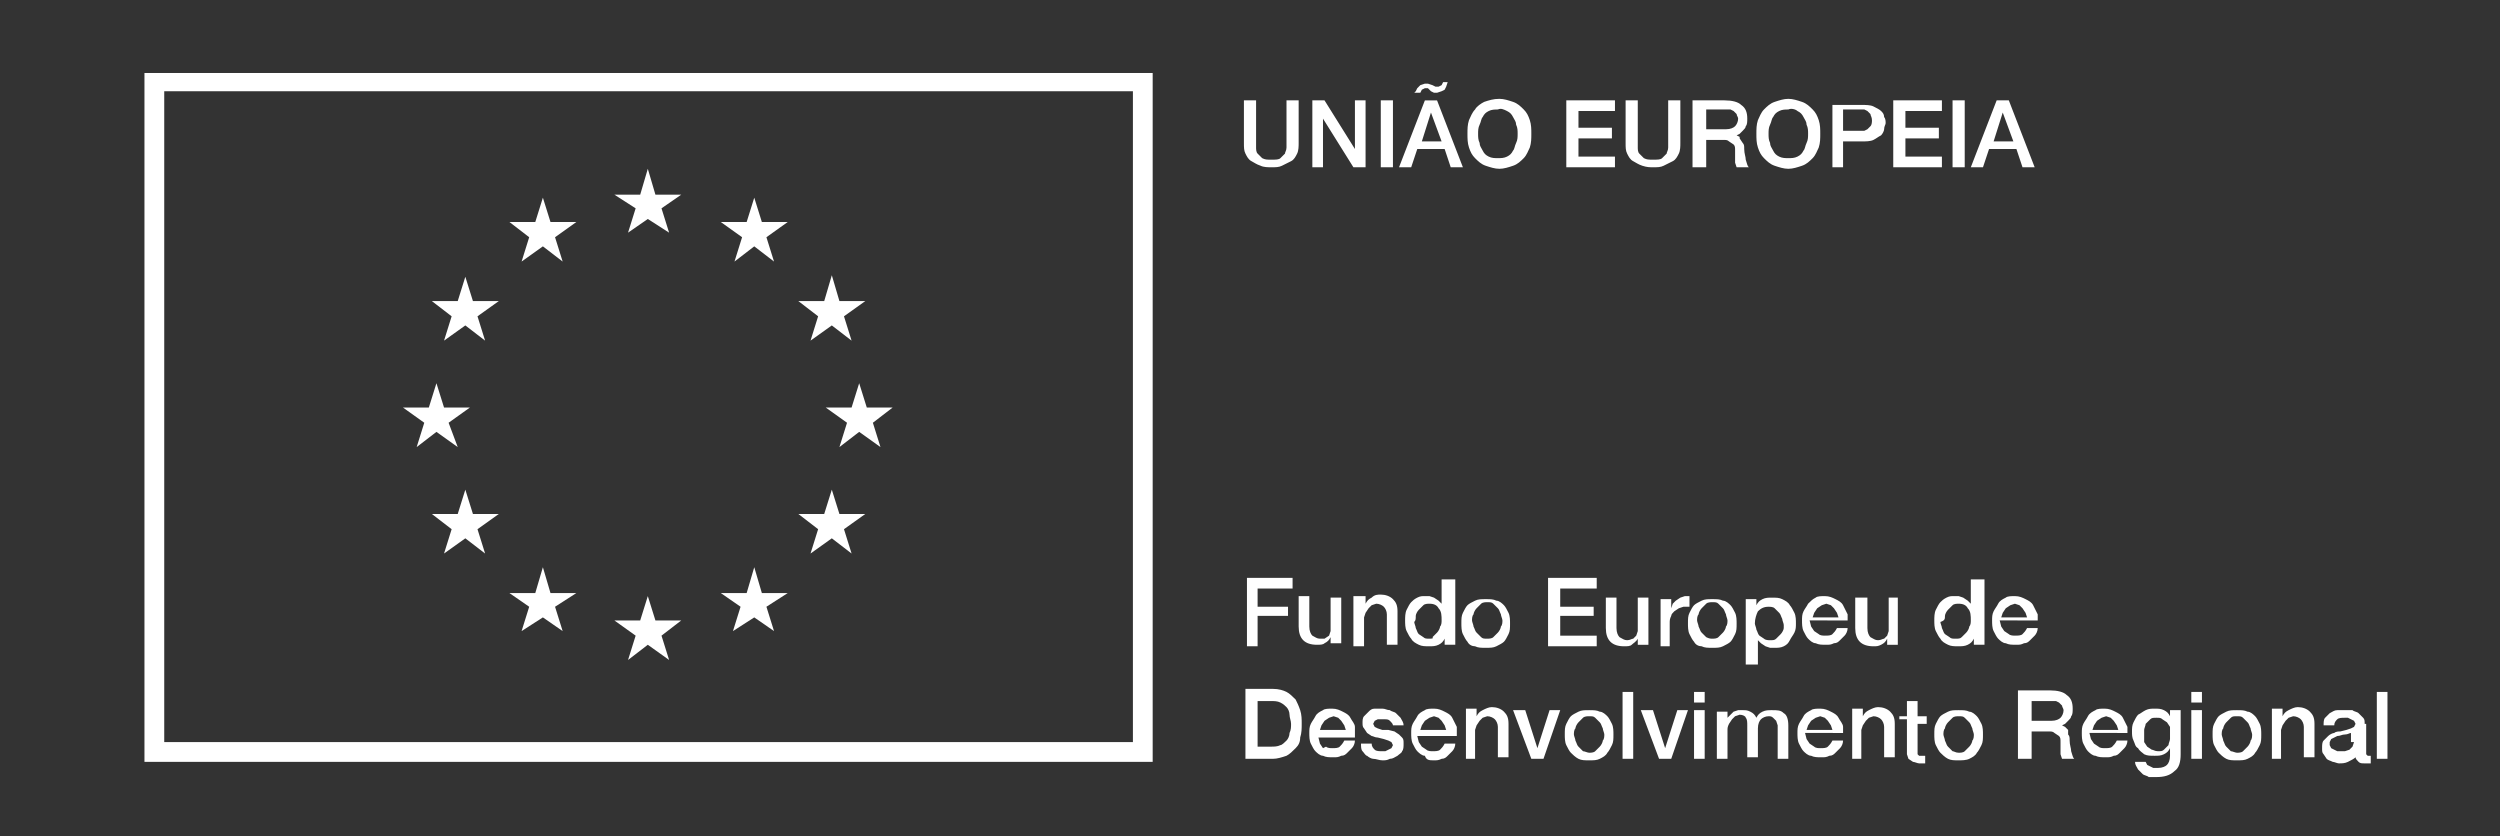 <?xml version="1.0" encoding="utf-8"?>
<!-- Generator: Adobe Illustrator 21.1.0, SVG Export Plug-In . SVG Version: 6.00 Build 0)  -->
<svg version="1.1" id="Layer_1" xmlns="http://www.w3.org/2000/svg" xmlns:xlink="http://www.w3.org/1999/xlink" x="0px" y="0px"
	 viewBox="0 0 164.4 55" style="enable-background:new 0 0 164.4 55;" xml:space="preserve">
<rect x="0" y="0" width="164.4" height="55" fill="#333333" stroke="none"/>
<style type="text/css">
	.st0{fill:#FFFFFF;}
</style>
<g>
	<path class="st0" d="M10.8,6h63.7v42.8H10.8V6z M9.5,50.1h66.3V4.8H9.5V50.1z"/>
	<polygon class="st0" points="41.3,15.3 42.6,14.4 44,15.3 43.5,13.7 44.8,12.8 43.1,12.8 42.6,11.1 42.1,12.8 40.4,12.8 41.8,13.7 
			"/>
	<polygon class="st0" points="34.3,17.2 35.7,16.2 37,17.2 36.5,15.6 37.9,14.6 36.2,14.6 35.7,13 35.2,14.6 33.5,14.6 34.8,15.6 	
		"/>
	<polygon class="st0" points="30.6,18.2 30.1,19.8 28.4,19.8 29.7,20.8 29.2,22.4 30.6,21.4 31.9,22.4 31.4,20.8 32.8,19.8 
		31.1,19.8 	"/>
	<polygon class="st0" points="28.7,28.4 30.1,29.4 29.5,27.8 30.9,26.8 29.2,26.8 28.7,25.2 28.2,26.8 26.5,26.8 27.9,27.8 
		27.4,29.4 	"/>
	<polygon class="st0" points="31.1,33.8 30.6,32.2 30.1,33.8 28.4,33.8 29.7,34.8 29.2,36.4 30.6,35.4 31.9,36.4 31.4,34.8 
		32.8,33.8 	"/>
	<polygon class="st0" points="36.2,39 35.7,37.3 35.2,39 33.5,39 34.8,39.9 34.3,41.5 35.7,40.6 37,41.5 36.5,39.9 37.9,39 	"/>
	<polygon class="st0" points="43.1,40.8 42.6,39.2 42.1,40.8 40.4,40.8 41.8,41.8 41.3,43.4 42.6,42.4 44,43.4 43.5,41.8 44.8,40.8 
			"/>
	<polygon class="st0" points="50.1,39 49.6,37.3 49.1,39 47.4,39 48.7,39.9 48.2,41.5 49.6,40.6 50.9,41.5 50.4,39.9 51.8,39 	"/>
	<polygon class="st0" points="55.2,33.8 54.7,32.2 54.2,33.8 52.5,33.8 53.8,34.8 53.3,36.4 54.7,35.4 56,36.4 55.5,34.8 56.9,33.8 
			"/>
	<polygon class="st0" points="58.7,26.8 57,26.8 56.5,25.2 56,26.8 54.3,26.8 55.7,27.8 55.2,29.4 56.5,28.4 57.9,29.4 57.4,27.8 	
		"/>
	<polygon class="st0" points="53.3,22.4 54.7,21.4 56,22.4 55.5,20.8 56.9,19.8 55.2,19.8 54.7,18.1 54.2,19.8 52.5,19.8 53.8,20.8 
			"/>
	<polygon class="st0" points="49.6,13 49.1,14.6 47.4,14.6 48.8,15.6 48.3,17.2 49.6,16.2 50.9,17.2 50.4,15.6 51.8,14.6 50.1,14.6 
			"/>
	<path class="st0" d="M156.3,49.9h0.7v-4.4h-0.7V49.9z M154.8,48.8l-0.1,0.3l-0.2,0.2l-0.3,0.1l-0.3,0l-0.2,0l-0.2-0.1l-0.2-0.1
		l-0.1-0.2l0-0.2l0.1-0.2l0.2-0.1l0.2-0.1c0.2,0,0.3-0.1,0.5-0.1c0.2,0,0.3-0.1,0.4-0.1V48.8z M155.5,47.6c0-0.2,0-0.3-0.1-0.4
		l-0.3-0.3c-0.1-0.1-0.3-0.1-0.4-0.2c-0.2,0-0.3,0-0.5,0c-0.2,0-0.4,0-0.5,0c-0.2,0-0.3,0.1-0.5,0.2c-0.1,0.1-0.2,0.2-0.3,0.3
		c-0.1,0.1-0.1,0.3-0.1,0.5h0.7c0-0.2,0.1-0.3,0.2-0.4c0.1-0.1,0.3-0.1,0.5-0.1l0.2,0l0.2,0.1l0.2,0.1l0.1,0.2l-0.1,0.2l-0.2,0.1
		l-0.3,0.1l-0.4,0.1c-0.1,0-0.3,0-0.4,0.1c-0.1,0-0.3,0.1-0.4,0.2l-0.3,0.3c-0.1,0.1-0.1,0.3-0.1,0.5c0,0.2,0,0.3,0.1,0.4l0.2,0.3
		c0.1,0.1,0.2,0.1,0.4,0.2c0.1,0,0.3,0.1,0.4,0.1c0.2,0,0.4,0,0.6-0.1c0.2-0.1,0.4-0.2,0.5-0.3c0,0.1,0.1,0.2,0.2,0.3
		c0.1,0.1,0.2,0.1,0.4,0.1l0.1,0l0.1,0l0.1,0l0.1,0v-0.5l-0.1,0h-0.1l-0.1-0.1l0-0.2V47.6z M149.3,49.9h0.7V48l0.1-0.3l0.2-0.3
		l0.2-0.2l0.3-0.1c0.2,0,0.4,0.1,0.5,0.2c0.1,0.1,0.2,0.3,0.2,0.5v2h0.7v-2.2c0-0.4-0.1-0.6-0.3-0.8c-0.2-0.2-0.5-0.3-0.8-0.3
		c-0.2,0-0.4,0.1-0.6,0.2c-0.2,0.1-0.3,0.2-0.4,0.4l0,0v-0.5h-0.7V49.9z M146.7,49.4l-0.3-0.3c-0.1-0.1-0.1-0.2-0.2-0.4
		c0-0.1-0.1-0.3-0.1-0.4c0-0.1,0-0.3,0.1-0.4c0-0.1,0.1-0.3,0.2-0.4l0.3-0.3c0.1-0.1,0.2-0.1,0.4-0.1s0.3,0,0.4,0.1l0.3,0.3
		c0.1,0.1,0.1,0.2,0.2,0.4c0,0.1,0.1,0.3,0.1,0.4c0,0.1,0,0.3-0.1,0.4c0,0.1-0.1,0.3-0.2,0.4l-0.3,0.3c-0.1,0.1-0.3,0.1-0.4,0.1
		S146.8,49.4,146.7,49.4 M147.8,49.9c0.2-0.1,0.4-0.2,0.5-0.4c0.1-0.1,0.2-0.3,0.3-0.5c0.1-0.2,0.1-0.4,0.1-0.7c0-0.2,0-0.5-0.1-0.7
		c-0.1-0.2-0.2-0.4-0.3-0.5c-0.1-0.1-0.3-0.3-0.5-0.3c-0.2-0.1-0.4-0.1-0.7-0.1s-0.5,0-0.7,0.1c-0.2,0.1-0.4,0.2-0.5,0.3
		c-0.1,0.1-0.2,0.3-0.3,0.5c-0.1,0.2-0.1,0.4-0.1,0.7c0,0.2,0,0.5,0.1,0.7c0.1,0.2,0.2,0.4,0.3,0.5c0.1,0.1,0.3,0.3,0.5,0.4
		c0.2,0.1,0.4,0.1,0.7,0.1S147.6,50,147.8,49.9 M144.1,49.9h0.7v-3.2h-0.7V49.9z M144.1,46.2h0.7v-0.7h-0.7V46.2z M141.5,49.3
		l-0.3-0.2l-0.2-0.3c0-0.1,0-0.3,0-0.4c0-0.1,0-0.3,0-0.4c0-0.1,0.1-0.3,0.1-0.4l0.3-0.3c0.1-0.1,0.2-0.1,0.4-0.1
		c0.2,0,0.3,0,0.4,0.1l0.3,0.2l0.2,0.3c0,0.1,0,0.3,0,0.4c0,0.1,0,0.3,0,0.4c0,0.1-0.1,0.3-0.1,0.4l-0.3,0.3
		c-0.1,0.1-0.2,0.1-0.4,0.1C141.7,49.4,141.6,49.3,141.5,49.3 M143.4,46.7h-0.7v0.4h0c-0.1-0.2-0.2-0.3-0.4-0.4
		c-0.2-0.1-0.4-0.1-0.6-0.1c-0.2,0-0.4,0-0.6,0.1c-0.2,0.1-0.3,0.2-0.5,0.3c-0.1,0.1-0.2,0.3-0.3,0.5c-0.1,0.2-0.1,0.4-0.1,0.6
		c0,0.2,0,0.4,0.1,0.6c0.1,0.2,0.1,0.4,0.3,0.5c0.1,0.2,0.3,0.3,0.4,0.4c0.2,0.1,0.4,0.1,0.7,0.1c0.2,0,0.4,0,0.6-0.1
		c0.2-0.1,0.3-0.2,0.4-0.4h0v0.5c0,0.3-0.1,0.5-0.2,0.6c-0.1,0.1-0.3,0.2-0.6,0.2l-0.3,0l-0.2-0.1l-0.2-0.1l-0.1-0.2h-0.7
		c0,0.2,0.1,0.3,0.2,0.5c0.1,0.1,0.2,0.2,0.3,0.3c0.1,0.1,0.3,0.1,0.4,0.2c0.2,0,0.3,0,0.5,0c0.5,0,0.9-0.1,1.2-0.4
		c0.3-0.2,0.4-0.6,0.4-1.1V46.7z M139.9,48.5c0-0.2,0-0.5,0-0.7c-0.1-0.2-0.2-0.4-0.3-0.6c-0.1-0.2-0.3-0.3-0.5-0.4
		c-0.2-0.1-0.4-0.2-0.7-0.2c-0.2,0-0.5,0-0.6,0.1c-0.2,0.1-0.4,0.2-0.5,0.4c-0.1,0.2-0.2,0.3-0.3,0.5c-0.1,0.2-0.1,0.4-0.1,0.6
		c0,0.2,0,0.5,0.1,0.7c0.1,0.2,0.2,0.4,0.3,0.5c0.1,0.1,0.3,0.3,0.5,0.3c0.2,0.1,0.4,0.1,0.7,0.1c0.2,0,0.3,0,0.5-0.1
		c0.2,0,0.3-0.1,0.4-0.2c0.1-0.1,0.2-0.2,0.3-0.3c0.1-0.1,0.2-0.3,0.2-0.5h-0.7c-0.1,0.2-0.2,0.3-0.3,0.4c-0.1,0.1-0.3,0.1-0.5,0.1
		c-0.1,0-0.3,0-0.4-0.1l-0.3-0.2l-0.2-0.3l-0.1-0.4H139.9z M137.6,48l0.1-0.3l0.2-0.3l0.3-0.2l0.3-0.1l0.3,0.1l0.2,0.2l0.2,0.3
		l0.1,0.3H137.6z M133.6,46.1h1.3l0.3,0l0.2,0.1l0.2,0.2c0,0.1,0.1,0.2,0.1,0.3c0,0.2-0.1,0.4-0.2,0.5c-0.1,0.1-0.3,0.2-0.6,0.2
		h-1.3V46.1z M132.8,49.9h0.8v-1.8h1.1c0.2,0,0.3,0,0.4,0.1l0.3,0.2c0.1,0.1,0.1,0.2,0.1,0.4c0,0.1,0,0.3,0,0.5l0,0.3l0.1,0.3h0.8
		c-0.1-0.1-0.1-0.2-0.2-0.5c0-0.2-0.1-0.4-0.1-0.7c0-0.2,0-0.3-0.1-0.4L136,48l-0.2-0.2l-0.2-0.1v0l0.2-0.1l0.2-0.2
		c0.1-0.1,0.2-0.2,0.2-0.3c0.1-0.1,0.1-0.3,0.1-0.5c0-0.4-0.1-0.7-0.4-0.9c-0.2-0.2-0.6-0.3-1.1-0.3h-2.1V49.9z M128.4,49.4
		l-0.3-0.3c-0.1-0.1-0.1-0.2-0.2-0.4c0-0.1-0.1-0.3-0.1-0.4c0-0.1,0-0.3,0.1-0.4c0-0.1,0.1-0.3,0.2-0.4l0.3-0.3
		c0.1-0.1,0.3-0.1,0.4-0.1c0.2,0,0.3,0,0.4,0.1l0.3,0.3c0.1,0.1,0.1,0.2,0.2,0.4c0,0.1,0.1,0.3,0.1,0.4c0,0.1,0,0.3-0.1,0.4
		c0,0.1-0.1,0.3-0.2,0.4l-0.3,0.3c-0.1,0.1-0.3,0.1-0.4,0.1C128.6,49.5,128.5,49.4,128.4,49.4 M129.5,49.9c0.2-0.1,0.4-0.2,0.5-0.4
		c0.1-0.1,0.2-0.3,0.3-0.5c0.1-0.2,0.1-0.4,0.1-0.7c0-0.2,0-0.5-0.1-0.7c-0.1-0.2-0.2-0.4-0.3-0.5c-0.1-0.1-0.3-0.3-0.5-0.3
		c-0.2-0.1-0.4-0.1-0.7-0.1c-0.3,0-0.5,0-0.7,0.1c-0.2,0.1-0.4,0.2-0.5,0.3c-0.1,0.1-0.2,0.3-0.3,0.5c-0.1,0.2-0.1,0.4-0.1,0.7
		c0,0.2,0,0.5,0.1,0.7c0.1,0.2,0.2,0.4,0.3,0.5c0.1,0.1,0.3,0.3,0.5,0.4c0.2,0.1,0.4,0.1,0.7,0.1C129,50,129.3,50,129.5,49.9
		 M124.9,47.3h0.5v1.9c0,0.1,0,0.2,0,0.4l0.1,0.3l0.3,0.2c0.1,0,0.3,0.1,0.4,0.1l0.2,0l0.2,0v-0.5l-0.1,0l-0.1,0l-0.2,0l-0.1-0.1
		l0-0.1l0-0.2v-1.7h0.6v-0.5h-0.6v-1h-0.7v1h-0.5V47.3z M121.7,49.9h0.7V48l0.1-0.3l0.2-0.3l0.2-0.2l0.3-0.1c0.2,0,0.4,0.1,0.5,0.2
		c0.1,0.1,0.2,0.3,0.2,0.5v2h0.7v-2.2c0-0.4-0.1-0.6-0.3-0.8c-0.2-0.2-0.5-0.3-0.8-0.3c-0.2,0-0.4,0.1-0.6,0.2
		c-0.2,0.1-0.3,0.2-0.4,0.4l0,0v-0.5h-0.7V49.9z M121.2,48.5c0-0.2,0-0.5,0-0.7s-0.2-0.4-0.3-0.6c-0.1-0.2-0.3-0.3-0.5-0.4
		c-0.2-0.1-0.4-0.2-0.7-0.2c-0.2,0-0.5,0-0.6,0.1c-0.2,0.1-0.4,0.2-0.5,0.4c-0.1,0.2-0.2,0.3-0.3,0.5c-0.1,0.2-0.1,0.4-0.1,0.6
		c0,0.2,0,0.5,0.1,0.7c0.1,0.2,0.2,0.4,0.3,0.5c0.1,0.1,0.3,0.3,0.5,0.3c0.2,0.1,0.4,0.1,0.7,0.1c0.2,0,0.3,0,0.5-0.1
		c0.2,0,0.3-0.1,0.4-0.2c0.1-0.1,0.2-0.2,0.3-0.3c0.1-0.1,0.2-0.3,0.2-0.5h-0.7c-0.1,0.2-0.2,0.3-0.3,0.4c-0.1,0.1-0.3,0.1-0.5,0.1
		c-0.1,0-0.3,0-0.4-0.1l-0.3-0.2l-0.2-0.3l-0.1-0.4H121.2z M118.8,48l0.1-0.3l0.2-0.3l0.3-0.2l0.3-0.1l0.3,0.1l0.2,0.2l0.2,0.3
		l0.1,0.3H118.8z M112.9,49.9h0.7V48c0-0.1,0-0.2,0.1-0.4l0.2-0.3l0.2-0.2l0.3-0.1c0.2,0,0.4,0.1,0.4,0.2c0.1,0.1,0.1,0.3,0.1,0.5
		v2.1h0.7v-1.9c0-0.3,0.1-0.5,0.2-0.6c0.1-0.1,0.3-0.2,0.5-0.2c0.1,0,0.2,0,0.3,0.1l0.2,0.2l0.1,0.3l0,0.3v1.9h0.7v-2.2
		c0-0.4-0.1-0.7-0.3-0.8c-0.2-0.2-0.4-0.2-0.8-0.2c-0.2,0-0.4,0-0.6,0.1c-0.2,0.1-0.3,0.2-0.4,0.4c-0.1-0.2-0.2-0.3-0.4-0.4
		c-0.2-0.1-0.3-0.1-0.5-0.1l-0.3,0l-0.3,0.1l-0.2,0.2l-0.2,0.2h0v-0.4h-0.7V49.9z M111.4,49.9h0.7v-3.2h-0.7V49.9z M111.4,46.2h0.7
		v-0.7h-0.7V46.2z M109.1,49.9h0.8l1.1-3.2h-0.7l-0.8,2.5h0l-0.8-2.5h-0.8L109.1,49.9z M106.7,49.9h0.7v-4.4h-0.7V49.9z M104.1,49.4
		l-0.3-0.3c-0.1-0.1-0.1-0.2-0.2-0.4c0-0.1-0.1-0.3-0.1-0.4c0-0.1,0-0.3,0.1-0.4c0-0.1,0.1-0.3,0.2-0.4l0.3-0.3
		c0.1-0.1,0.3-0.1,0.4-0.1c0.2,0,0.3,0,0.4,0.1l0.3,0.3c0.1,0.1,0.1,0.2,0.2,0.4c0,0.1,0.1,0.3,0.1,0.4c0,0.1,0,0.3-0.1,0.4
		c0,0.1-0.1,0.3-0.2,0.4l-0.3,0.3c-0.1,0.1-0.3,0.1-0.4,0.1C104.4,49.5,104.2,49.4,104.1,49.4 M105.2,49.9c0.2-0.1,0.4-0.2,0.5-0.4
		c0.1-0.1,0.2-0.3,0.3-0.5c0.1-0.2,0.1-0.4,0.1-0.7c0-0.2,0-0.5-0.1-0.7c-0.1-0.2-0.2-0.4-0.3-0.5c-0.1-0.1-0.3-0.3-0.5-0.3
		c-0.2-0.1-0.4-0.1-0.7-0.1s-0.5,0-0.7,0.1c-0.2,0.1-0.4,0.2-0.5,0.3c-0.1,0.1-0.2,0.3-0.3,0.5c-0.1,0.2-0.1,0.4-0.1,0.7
		c0,0.2,0,0.5,0.1,0.7c0.1,0.2,0.2,0.4,0.3,0.5c0.1,0.1,0.3,0.3,0.5,0.4c0.2,0.1,0.4,0.1,0.7,0.1S105,50,105.2,49.9 M100.7,49.9h0.8
		l1.1-3.2h-0.7l-0.8,2.5h0l-0.8-2.5h-0.8L100.7,49.9z M96.3,49.9H97V48l0.1-0.3l0.2-0.3l0.2-0.2l0.3-0.1c0.2,0,0.4,0.1,0.5,0.2
		c0.1,0.1,0.2,0.3,0.2,0.5v2h0.7v-2.2c0-0.4-0.1-0.6-0.3-0.8c-0.2-0.2-0.5-0.3-0.8-0.3c-0.2,0-0.4,0.1-0.6,0.2
		c-0.2,0.1-0.3,0.2-0.4,0.4l0,0v-0.5h-0.7V49.9z M95.8,48.5c0-0.2,0-0.5,0-0.7c-0.1-0.2-0.2-0.4-0.3-0.6c-0.1-0.2-0.3-0.3-0.5-0.4
		c-0.2-0.1-0.4-0.2-0.7-0.2c-0.2,0-0.5,0-0.6,0.1c-0.2,0.1-0.4,0.2-0.5,0.4c-0.1,0.2-0.2,0.3-0.3,0.5c-0.1,0.2-0.1,0.4-0.1,0.6
		c0,0.2,0,0.5,0.1,0.7c0.1,0.2,0.2,0.4,0.3,0.5c0.1,0.1,0.3,0.3,0.5,0.3C93.8,50,94,50,94.3,50c0.2,0,0.3,0,0.5-0.1
		c0.2,0,0.3-0.1,0.4-0.2c0.1-0.1,0.2-0.2,0.3-0.3c0.1-0.1,0.2-0.3,0.2-0.5h-0.7c-0.1,0.2-0.2,0.3-0.3,0.4c-0.1,0.1-0.3,0.1-0.5,0.1
		c-0.1,0-0.3,0-0.4-0.1l-0.3-0.2l-0.2-0.3l-0.1-0.4H95.8z M93.4,48l0.1-0.3l0.2-0.3l0.3-0.2l0.3-0.1l0.3,0.1l0.2,0.2l0.2,0.3
		l0.1,0.3H93.4z M89.5,48.9c0,0.2,0,0.4,0.1,0.5c0.1,0.1,0.2,0.3,0.3,0.3c0.1,0.1,0.3,0.2,0.4,0.2c0.2,0,0.4,0.1,0.6,0.1
		c0.2,0,0.3,0,0.5-0.1c0.2,0,0.3-0.1,0.5-0.2c0.1-0.1,0.3-0.2,0.3-0.3c0.1-0.1,0.1-0.3,0.1-0.5c0-0.2,0-0.3-0.1-0.4L92,48.3
		l-0.3-0.2L91.3,48C91.2,48,91,48,90.9,48l-0.3-0.1l-0.2-0.1l-0.1-0.2l0.1-0.2l0.2-0.1l0.2,0l0.2,0c0.2,0,0.3,0,0.4,0.1
		c0.1,0.1,0.2,0.2,0.2,0.3h0.7c0-0.2-0.1-0.3-0.2-0.5l-0.3-0.3c-0.1-0.1-0.3-0.1-0.4-0.2c-0.2,0-0.3-0.1-0.5-0.1c-0.1,0-0.3,0-0.5,0
		c-0.2,0-0.3,0.1-0.4,0.2l-0.3,0.3c-0.1,0.1-0.1,0.3-0.1,0.4c0,0.2,0,0.3,0.1,0.4l0.2,0.3l0.3,0.2c0.1,0,0.2,0.1,0.4,0.1l0.4,0.1
		l0.3,0.1l0.2,0.1l0.1,0.2l-0.1,0.2l-0.2,0.1l-0.2,0.1l-0.2,0c-0.2,0-0.4,0-0.5-0.1c-0.1-0.1-0.2-0.2-0.2-0.4H89.5z M89.1,48.5
		c0-0.2,0-0.5,0-0.7s-0.2-0.4-0.3-0.6c-0.1-0.2-0.3-0.3-0.5-0.4c-0.2-0.1-0.4-0.2-0.7-0.2c-0.2,0-0.5,0-0.6,0.1
		c-0.2,0.1-0.4,0.2-0.5,0.4c-0.1,0.2-0.2,0.3-0.3,0.5c-0.1,0.2-0.1,0.4-0.1,0.6c0,0.2,0,0.5,0.1,0.7c0.1,0.2,0.2,0.4,0.3,0.5
		c0.1,0.1,0.3,0.3,0.5,0.3c0.2,0.1,0.4,0.1,0.7,0.1c0.2,0,0.3,0,0.5-0.1c0.2,0,0.3-0.1,0.4-0.2c0.1-0.1,0.2-0.2,0.3-0.3
		c0.1-0.1,0.2-0.3,0.2-0.5h-0.7c-0.1,0.2-0.2,0.3-0.3,0.4c-0.1,0.1-0.3,0.1-0.5,0.1c-0.1,0-0.3,0-0.4-0.1L87,49.2l-0.2-0.3l-0.1-0.4
		H89.1z M86.8,48l0.1-0.3l0.2-0.3l0.3-0.2l0.3-0.1l0.3,0.1l0.2,0.2l0.2,0.3l0.1,0.3H86.8z M82.7,46.1h0.8c0.3,0,0.5,0,0.7,0.1
		c0.2,0.1,0.3,0.2,0.4,0.3c0.1,0.1,0.2,0.3,0.2,0.5c0,0.2,0.1,0.4,0.1,0.6c0,0.2,0,0.4-0.1,0.6c0,0.2-0.1,0.4-0.2,0.5
		c-0.1,0.1-0.3,0.3-0.4,0.3c-0.2,0.1-0.4,0.1-0.7,0.1h-0.8V46.1z M81.9,49.9h1.8c0.3,0,0.6-0.1,0.9-0.2c0.2-0.1,0.4-0.3,0.6-0.5
		c0.2-0.2,0.3-0.4,0.3-0.7c0.1-0.3,0.1-0.6,0.1-0.9c0-0.3,0-0.6-0.1-0.9c-0.1-0.3-0.2-0.5-0.3-0.7c-0.2-0.2-0.4-0.4-0.6-0.5
		c-0.2-0.1-0.5-0.2-0.9-0.2h-1.8V49.9z"/>
	<path class="st0" d="M134,41.1c0-0.2,0-0.5,0-0.7c-0.1-0.2-0.2-0.4-0.3-0.6c-0.1-0.2-0.3-0.3-0.5-0.4c-0.2-0.1-0.4-0.2-0.7-0.2
		c-0.2,0-0.5,0-0.6,0.1c-0.2,0.1-0.4,0.2-0.5,0.4c-0.1,0.2-0.2,0.3-0.3,0.5c-0.1,0.2-0.1,0.4-0.1,0.6c0,0.2,0,0.5,0.1,0.7
		c0.1,0.2,0.2,0.4,0.3,0.5c0.1,0.1,0.3,0.3,0.5,0.3c0.2,0.1,0.4,0.1,0.7,0.1c0.2,0,0.3,0,0.5-0.1c0.2,0,0.3-0.1,0.4-0.2
		c0.1-0.1,0.2-0.2,0.3-0.3c0.1-0.1,0.2-0.3,0.2-0.5h-0.7c-0.1,0.2-0.2,0.3-0.3,0.4c-0.1,0.1-0.3,0.1-0.5,0.1c-0.1,0-0.3,0-0.4-0.1
		l-0.3-0.2l-0.2-0.3l-0.1-0.4H134z M131.6,40.6l0.1-0.3l0.2-0.3l0.3-0.2l0.3-0.1l0.3,0.1L133,40l0.2,0.3l0.1,0.3H131.6z M127.9,40.5
		c0-0.1,0.1-0.3,0.2-0.4l0.3-0.3c0.1-0.1,0.3-0.1,0.4-0.1c0.3,0,0.5,0.1,0.6,0.3c0.2,0.2,0.2,0.5,0.2,0.8c0,0.1,0,0.3-0.1,0.4
		c0,0.1-0.1,0.3-0.2,0.4l-0.3,0.3c-0.1,0.1-0.2,0.1-0.4,0.1c-0.2,0-0.3,0-0.4-0.1l-0.3-0.2c-0.1-0.1-0.1-0.2-0.2-0.4
		c0-0.1-0.1-0.3-0.1-0.4C127.9,40.8,127.9,40.7,127.9,40.5 M130.3,38.1h-0.7v1.6h0l-0.2-0.2l-0.3-0.2l-0.3-0.1l-0.3,0
		c-0.2,0-0.3,0-0.5,0.1c-0.2,0.1-0.3,0.2-0.4,0.3c-0.1,0.1-0.2,0.3-0.3,0.5c-0.1,0.2-0.1,0.5-0.1,0.7c0,0.2,0,0.5,0.1,0.7
		c0.1,0.2,0.2,0.4,0.3,0.5c0.1,0.2,0.3,0.3,0.5,0.4c0.2,0.1,0.4,0.1,0.7,0.1c0.2,0,0.4,0,0.6-0.1c0.2-0.1,0.3-0.2,0.4-0.4h0v0.4h0.7
		V38.1z M124.9,39.3h-0.7v1.9l0,0.3l-0.1,0.3l-0.2,0.2c-0.1,0-0.2,0.1-0.4,0.1c-0.2,0-0.3-0.1-0.5-0.2c-0.1-0.1-0.2-0.3-0.2-0.6v-2
		H122v2c0,0.4,0.1,0.7,0.3,0.9c0.2,0.2,0.5,0.3,0.9,0.3c0.2,0,0.3,0,0.5-0.1c0.2-0.1,0.3-0.2,0.4-0.4h0v0.4h0.7V39.3z M121.5,41.1
		c0-0.2,0-0.5,0-0.7c-0.1-0.2-0.2-0.4-0.3-0.6c-0.1-0.2-0.3-0.3-0.5-0.4c-0.2-0.1-0.4-0.2-0.7-0.2c-0.2,0-0.5,0-0.6,0.1
		c-0.2,0.1-0.3,0.2-0.5,0.4c-0.1,0.2-0.2,0.3-0.3,0.5c-0.1,0.2-0.1,0.4-0.1,0.6c0,0.2,0,0.5,0.1,0.7c0.1,0.2,0.2,0.4,0.3,0.5
		c0.1,0.1,0.3,0.3,0.5,0.3c0.2,0.1,0.4,0.1,0.7,0.1c0.2,0,0.3,0,0.5-0.1c0.2,0,0.3-0.1,0.4-0.2c0.1-0.1,0.2-0.2,0.3-0.3
		c0.1-0.1,0.2-0.3,0.2-0.5h-0.7c-0.1,0.2-0.2,0.3-0.3,0.4c-0.1,0.1-0.3,0.1-0.5,0.1c-0.1,0-0.3,0-0.4-0.1l-0.3-0.2l-0.2-0.3
		l-0.1-0.4H121.5z M119.2,40.6l0.1-0.3l0.2-0.3l0.3-0.2l0.3-0.1l0.3,0.1l0.2,0.2l0.2,0.3l0.1,0.3H119.2z M117.3,41.3
		c0,0.1-0.1,0.3-0.2,0.4l-0.3,0.3c-0.1,0.1-0.2,0.1-0.4,0.1c-0.1,0-0.3,0-0.4-0.1l-0.3-0.2c-0.1-0.1-0.1-0.2-0.2-0.4
		c0-0.1-0.1-0.3-0.1-0.4c0-0.3,0.1-0.6,0.2-0.8c0.2-0.2,0.4-0.3,0.7-0.3c0.1,0,0.3,0,0.4,0.1l0.3,0.3c0.1,0.1,0.1,0.2,0.2,0.4
		c0,0.1,0.1,0.3,0.1,0.4C117.3,41.1,117.3,41.2,117.3,41.3 M114.9,43.7h0.7v-1.6h0l0.2,0.2l0.3,0.2l0.3,0.1l0.3,0
		c0.2,0,0.4,0,0.6-0.1c0.2-0.1,0.3-0.2,0.4-0.4c0.1-0.2,0.2-0.3,0.3-0.5c0.1-0.2,0.1-0.4,0.1-0.6c0-0.2,0-0.5-0.1-0.7
		c-0.1-0.2-0.2-0.4-0.3-0.5c-0.1-0.2-0.3-0.3-0.5-0.4c-0.2-0.1-0.4-0.1-0.7-0.1c-0.2,0-0.4,0-0.6,0.1c-0.2,0.1-0.3,0.2-0.4,0.4h0
		v-0.4h-0.7V43.7z M112.2,41.9l-0.3-0.3c-0.1-0.1-0.1-0.2-0.2-0.4c0-0.1-0.1-0.3-0.1-0.4c0-0.1,0-0.3,0.1-0.4c0-0.1,0.1-0.3,0.2-0.4
		l0.3-0.3c0.1-0.1,0.3-0.1,0.4-0.1c0.2,0,0.3,0,0.4,0.1l0.3,0.3c0.1,0.1,0.1,0.2,0.2,0.4c0,0.1,0.1,0.3,0.1,0.4c0,0.1,0,0.3-0.1,0.4
		c0,0.1-0.1,0.3-0.2,0.4l-0.3,0.3c-0.1,0.1-0.3,0.1-0.4,0.1C112.5,42,112.4,42,112.2,41.9 M113.3,42.5c0.2-0.1,0.4-0.2,0.5-0.3
		c0.1-0.1,0.2-0.3,0.3-0.5c0.1-0.2,0.1-0.4,0.1-0.7c0-0.2,0-0.5-0.1-0.7c-0.1-0.2-0.2-0.4-0.3-0.5c-0.1-0.1-0.3-0.3-0.5-0.3
		c-0.2-0.1-0.4-0.1-0.7-0.1c-0.3,0-0.5,0-0.7,0.1c-0.2,0.1-0.4,0.2-0.5,0.3c-0.1,0.1-0.2,0.3-0.3,0.5c-0.1,0.2-0.1,0.4-0.1,0.7
		c0,0.2,0,0.5,0.1,0.7c0.1,0.2,0.2,0.4,0.3,0.5c0.1,0.2,0.3,0.3,0.5,0.3c0.2,0.1,0.4,0.1,0.7,0.1C112.9,42.6,113.1,42.6,113.3,42.5
		 M109.1,42.5h0.7V41c0-0.2,0-0.3,0.1-0.5c0-0.1,0.1-0.2,0.2-0.3l0.3-0.2l0.3-0.1l0.2,0l0.2,0v-0.7l-0.1,0l-0.2,0l-0.3,0.1l-0.3,0.2
		l-0.2,0.2l-0.1,0.3h0v-0.6h-0.7V42.5z M108.4,39.3h-0.7v1.9l0,0.3l-0.1,0.3l-0.2,0.2c-0.1,0-0.2,0.1-0.4,0.1
		c-0.2,0-0.3-0.1-0.5-0.2c-0.1-0.1-0.2-0.3-0.2-0.6v-2h-0.7v2c0,0.4,0.1,0.7,0.3,0.9c0.2,0.2,0.5,0.3,0.9,0.3c0.2,0,0.4,0,0.5-0.1
		s0.3-0.2,0.4-0.4h0v0.4h0.7V39.3z M101.8,42.5h3.2v-0.7h-2.4v-1.3h2.2v-0.6h-2.2v-1.2h2.4v-0.7h-3.2V42.5z M97.4,41.9l-0.3-0.3
		c-0.1-0.1-0.1-0.2-0.2-0.4c0-0.1-0.1-0.3-0.1-0.4c0-0.1,0-0.3,0.1-0.4c0-0.1,0.1-0.3,0.2-0.4l0.3-0.3c0.1-0.1,0.3-0.1,0.4-0.1
		c0.2,0,0.3,0,0.4,0.1l0.3,0.3c0.1,0.1,0.1,0.2,0.2,0.4c0,0.1,0.1,0.3,0.1,0.4c0,0.1,0,0.3-0.1,0.4c0,0.1-0.1,0.3-0.2,0.4l-0.3,0.3
		C98.1,42,97.9,42,97.8,42C97.6,42,97.5,42,97.4,41.9 M98.4,42.5c0.2-0.1,0.4-0.2,0.5-0.3c0.1-0.1,0.2-0.3,0.3-0.5
		c0.1-0.2,0.1-0.4,0.1-0.7c0-0.2,0-0.5-0.1-0.7c-0.1-0.2-0.2-0.4-0.3-0.5c-0.1-0.1-0.3-0.3-0.5-0.3c-0.2-0.1-0.4-0.1-0.7-0.1
		c-0.3,0-0.5,0-0.7,0.1c-0.2,0.1-0.4,0.2-0.5,0.3c-0.1,0.1-0.2,0.3-0.3,0.5c-0.1,0.2-0.1,0.4-0.1,0.7c0,0.2,0,0.5,0.1,0.7
		c0.1,0.2,0.2,0.4,0.3,0.5c0.1,0.2,0.3,0.3,0.5,0.3c0.2,0.1,0.4,0.1,0.7,0.1C98,42.6,98.2,42.6,98.4,42.5 M93.1,40.5
		c0-0.1,0.1-0.3,0.2-0.4l0.3-0.3c0.1-0.1,0.3-0.1,0.4-0.1c0.3,0,0.5,0.1,0.6,0.3c0.2,0.2,0.2,0.5,0.2,0.8c0,0.1,0,0.3-0.1,0.4
		c0,0.1-0.1,0.3-0.2,0.4l-0.3,0.3C94.3,42,94.1,42,94,42c-0.2,0-0.3,0-0.4-0.1l-0.3-0.2c-0.1-0.1-0.1-0.2-0.2-0.4
		c0-0.1-0.1-0.3-0.1-0.4C93.1,40.8,93.1,40.7,93.1,40.5 M95.5,38.1h-0.7v1.6h0l-0.2-0.2l-0.3-0.2l-0.3-0.1l-0.3,0
		c-0.2,0-0.3,0-0.5,0.1c-0.2,0.1-0.3,0.2-0.4,0.3c-0.1,0.1-0.2,0.3-0.3,0.5c-0.1,0.2-0.1,0.5-0.1,0.7c0,0.2,0,0.5,0.1,0.7
		c0.1,0.2,0.2,0.4,0.3,0.5c0.1,0.2,0.3,0.3,0.5,0.4c0.2,0.1,0.4,0.1,0.7,0.1c0.2,0,0.4,0,0.6-0.1c0.2-0.1,0.3-0.2,0.4-0.4h0v0.4h0.7
		V38.1z M89,42.5h0.7v-1.9l0.1-0.3l0.2-0.3l0.2-0.2l0.3-0.1c0.2,0,0.4,0.1,0.5,0.2c0.1,0.1,0.2,0.3,0.2,0.5v2h0.7v-2.2
		c0-0.4-0.1-0.6-0.3-0.8c-0.2-0.2-0.5-0.3-0.8-0.3c-0.2,0-0.4,0-0.6,0.2c-0.2,0.1-0.3,0.2-0.4,0.4l0,0v-0.5H89V42.5z M88.2,39.3
		h-0.7v1.9l0,0.3l-0.1,0.3L87.1,42C87,42,86.9,42,86.8,42c-0.2,0-0.3-0.1-0.5-0.2c-0.1-0.1-0.2-0.3-0.2-0.6v-2h-0.7v2
		c0,0.4,0.1,0.7,0.3,0.9c0.2,0.2,0.5,0.3,0.9,0.3c0.2,0,0.4,0,0.5-0.1c0.2-0.1,0.3-0.2,0.4-0.4h0v0.4h0.7V39.3z M81.9,42.5h0.8v-2h2
		v-0.6h-2v-1.2h2.3v-0.7h-3V42.5z"/>
	<path class="st0" d="M131.7,7.4L131.7,7.4l0.7,1.9h-1.3L131.7,7.4z M129.6,11h0.8l0.4-1.2h1.8L133,11h0.8l-1.7-4.4h-0.8L129.6,11z
		 M128.4,11h0.8V6.6h-0.8V11z M124.5,11h3.2v-0.7h-2.4V9.1h2.2V8.4h-2.2V7.3h2.4V6.6h-3.2V11z M121.2,7.2h1.1l0.3,0l0.2,0.1l0.2,0.2
		c0,0.1,0.1,0.2,0.1,0.4c0,0.1,0,0.3-0.1,0.4l-0.2,0.2l-0.2,0.1l-0.3,0h-1.1V7.2z M120.4,11h0.8V9.3h1.2c0.3,0,0.6,0,0.8-0.1
		c0.2-0.1,0.3-0.2,0.5-0.3c0.1-0.1,0.2-0.3,0.2-0.4c0-0.2,0.1-0.3,0.1-0.4c0-0.1,0-0.3-0.1-0.4c0-0.2-0.1-0.3-0.2-0.4
		c-0.1-0.1-0.3-0.2-0.5-0.3c-0.2-0.1-0.5-0.1-0.8-0.1h-1.9V11z M116.7,6.7c-0.3,0.1-0.5,0.3-0.7,0.5c-0.2,0.2-0.3,0.5-0.4,0.7
		c-0.1,0.3-0.1,0.6-0.1,0.9c0,0.3,0,0.6,0.1,0.9c0.1,0.3,0.2,0.5,0.4,0.7c0.2,0.2,0.4,0.4,0.7,0.5c0.3,0.1,0.6,0.2,0.9,0.2
		c0.3,0,0.6-0.1,0.9-0.2c0.3-0.1,0.5-0.3,0.7-0.5c0.2-0.2,0.3-0.5,0.4-0.7c0.1-0.3,0.1-0.6,0.1-0.9c0-0.3,0-0.6-0.1-0.9
		c-0.1-0.3-0.2-0.5-0.4-0.7c-0.2-0.2-0.4-0.4-0.7-0.5c-0.3-0.1-0.6-0.2-0.9-0.2C117.3,6.5,117,6.6,116.7,6.7 M118.2,7.3
		c0.2,0.1,0.3,0.2,0.4,0.4c0.1,0.2,0.2,0.3,0.2,0.5c0.1,0.2,0.1,0.4,0.1,0.6s0,0.4-0.1,0.6c-0.1,0.2-0.1,0.4-0.2,0.5
		c-0.1,0.2-0.2,0.3-0.4,0.4c-0.2,0.1-0.4,0.1-0.6,0.1c-0.2,0-0.4,0-0.6-0.1c-0.2-0.1-0.3-0.2-0.4-0.4c-0.1-0.2-0.2-0.3-0.2-0.5
		c-0.1-0.2-0.1-0.4-0.1-0.6s0-0.4,0.1-0.6c0.1-0.2,0.1-0.4,0.2-0.5c0.1-0.2,0.2-0.3,0.4-0.4c0.2-0.1,0.4-0.1,0.6-0.1
		C117.8,7.1,118.1,7.2,118.2,7.3 M112.2,7.2h1.3l0.3,0l0.2,0.1l0.2,0.2c0,0.1,0.1,0.2,0.1,0.3c0,0.2-0.1,0.4-0.2,0.5
		c-0.1,0.1-0.3,0.2-0.6,0.2h-1.3V7.2z M111.4,11h0.8V9.2h1.1c0.2,0,0.3,0,0.4,0.1l0.3,0.2c0.1,0.1,0.1,0.2,0.1,0.4
		c0,0.1,0,0.3,0,0.5l0,0.3l0.1,0.3h0.8c-0.1-0.1-0.1-0.2-0.2-0.5c0-0.2-0.1-0.4-0.1-0.7c0-0.2,0-0.3-0.1-0.4l-0.2-0.3L114.4,9
		l-0.2-0.1v0l0.2-0.1l0.2-0.2c0.1-0.1,0.2-0.2,0.2-0.3c0.1-0.1,0.1-0.3,0.1-0.5c0-0.4-0.1-0.7-0.4-0.9c-0.2-0.2-0.6-0.3-1.1-0.3
		h-2.1V11z M106.9,9.4c0,0.3,0,0.5,0.1,0.7c0.1,0.2,0.2,0.4,0.4,0.5c0.2,0.1,0.3,0.2,0.6,0.3s0.5,0.1,0.7,0.1c0.3,0,0.5,0,0.7-0.1
		c0.2-0.1,0.4-0.2,0.6-0.3c0.2-0.1,0.3-0.3,0.4-0.5c0.1-0.2,0.1-0.5,0.1-0.7V6.6h-0.8v2.6c0,0.1,0,0.3,0,0.5c0,0.2-0.1,0.3-0.1,0.4
		c-0.1,0.1-0.2,0.2-0.3,0.3c-0.1,0.1-0.3,0.1-0.6,0.1c-0.3,0-0.4,0-0.6-0.1c-0.1-0.1-0.2-0.2-0.3-0.3c-0.1-0.1-0.1-0.3-0.1-0.4
		c0-0.2,0-0.3,0-0.5V6.6h-0.8V9.4z M103,11h3.2v-0.7h-2.4V9.1h2.2V8.4h-2.2V7.3h2.4V6.6H103V11z M97.6,6.7C97.4,6.8,97.1,7,97,7.2
		c-0.2,0.2-0.3,0.5-0.4,0.7c-0.1,0.3-0.1,0.6-0.1,0.9c0,0.3,0,0.6,0.1,0.9c0.1,0.3,0.2,0.5,0.4,0.7c0.2,0.2,0.4,0.4,0.7,0.5
		c0.3,0.1,0.6,0.2,0.9,0.2c0.3,0,0.6-0.1,0.9-0.2c0.3-0.1,0.5-0.3,0.7-0.5c0.2-0.2,0.3-0.5,0.4-0.7c0.1-0.3,0.1-0.6,0.1-0.9
		c0-0.3,0-0.6-0.1-0.9c-0.1-0.3-0.2-0.5-0.4-0.7c-0.2-0.2-0.4-0.4-0.7-0.5c-0.3-0.1-0.6-0.2-0.9-0.2C98.2,6.5,97.9,6.6,97.6,6.7
		 M99.1,7.3c0.2,0.1,0.3,0.2,0.4,0.4c0.1,0.2,0.2,0.3,0.2,0.5c0.1,0.2,0.1,0.4,0.1,0.6s0,0.4-0.1,0.6c-0.1,0.2-0.1,0.4-0.2,0.5
		c-0.1,0.2-0.2,0.3-0.4,0.4c-0.2,0.1-0.4,0.1-0.6,0.1c-0.2,0-0.4,0-0.6-0.1c-0.2-0.1-0.3-0.2-0.4-0.4c-0.1-0.2-0.2-0.3-0.2-0.5
		c-0.1-0.2-0.1-0.4-0.1-0.6s0-0.4,0.1-0.6c0.1-0.2,0.1-0.4,0.2-0.5c0.1-0.2,0.2-0.3,0.4-0.4c0.2-0.1,0.4-0.1,0.6-0.1
		C98.7,7.1,98.9,7.2,99.1,7.3 M94.9,5.4l-0.1,0.2l-0.2,0.1l-0.2,0l-0.2-0.1l-0.3-0.1l-0.2,0l-0.3,0.1l-0.2,0.2l-0.1,0.2L93,6.1h0.4
		l0.1-0.2l0.2-0.1l0.2,0L94.1,6l0.2,0.1l0.2,0L94.8,6L95,5.9l0.1-0.2l0.1-0.3H94.9z M94.1,7.4L94.1,7.4l0.7,1.9h-1.3L94.1,7.4z
		 M92,11h0.8l0.4-1.2H95l0.4,1.2h0.8l-1.7-4.4h-0.8L92,11z M90.8,11h0.8V6.6h-0.8V11z M86.3,11H87V7.8h0l2,3.2h0.8V6.6h-0.7v3.2h0
		l-2-3.2h-0.8V11z M81.8,9.4c0,0.3,0,0.5,0.1,0.7c0.1,0.2,0.2,0.4,0.4,0.5c0.2,0.1,0.3,0.2,0.6,0.3c0.2,0.1,0.5,0.1,0.7,0.1
		c0.3,0,0.5,0,0.7-0.1c0.2-0.1,0.4-0.2,0.6-0.3c0.2-0.1,0.3-0.3,0.4-0.5c0.1-0.2,0.1-0.5,0.1-0.7V6.6h-0.8v2.6c0,0.1,0,0.3,0,0.5
		c0,0.2-0.1,0.3-0.1,0.4c-0.1,0.1-0.2,0.2-0.3,0.3c-0.1,0.1-0.3,0.1-0.6,0.1c-0.3,0-0.4,0-0.6-0.1c-0.1-0.1-0.2-0.2-0.3-0.3
		c-0.1-0.1-0.1-0.3-0.1-0.4c0-0.2,0-0.3,0-0.5V6.6h-0.8V9.4z"/>
</g>
</svg>
